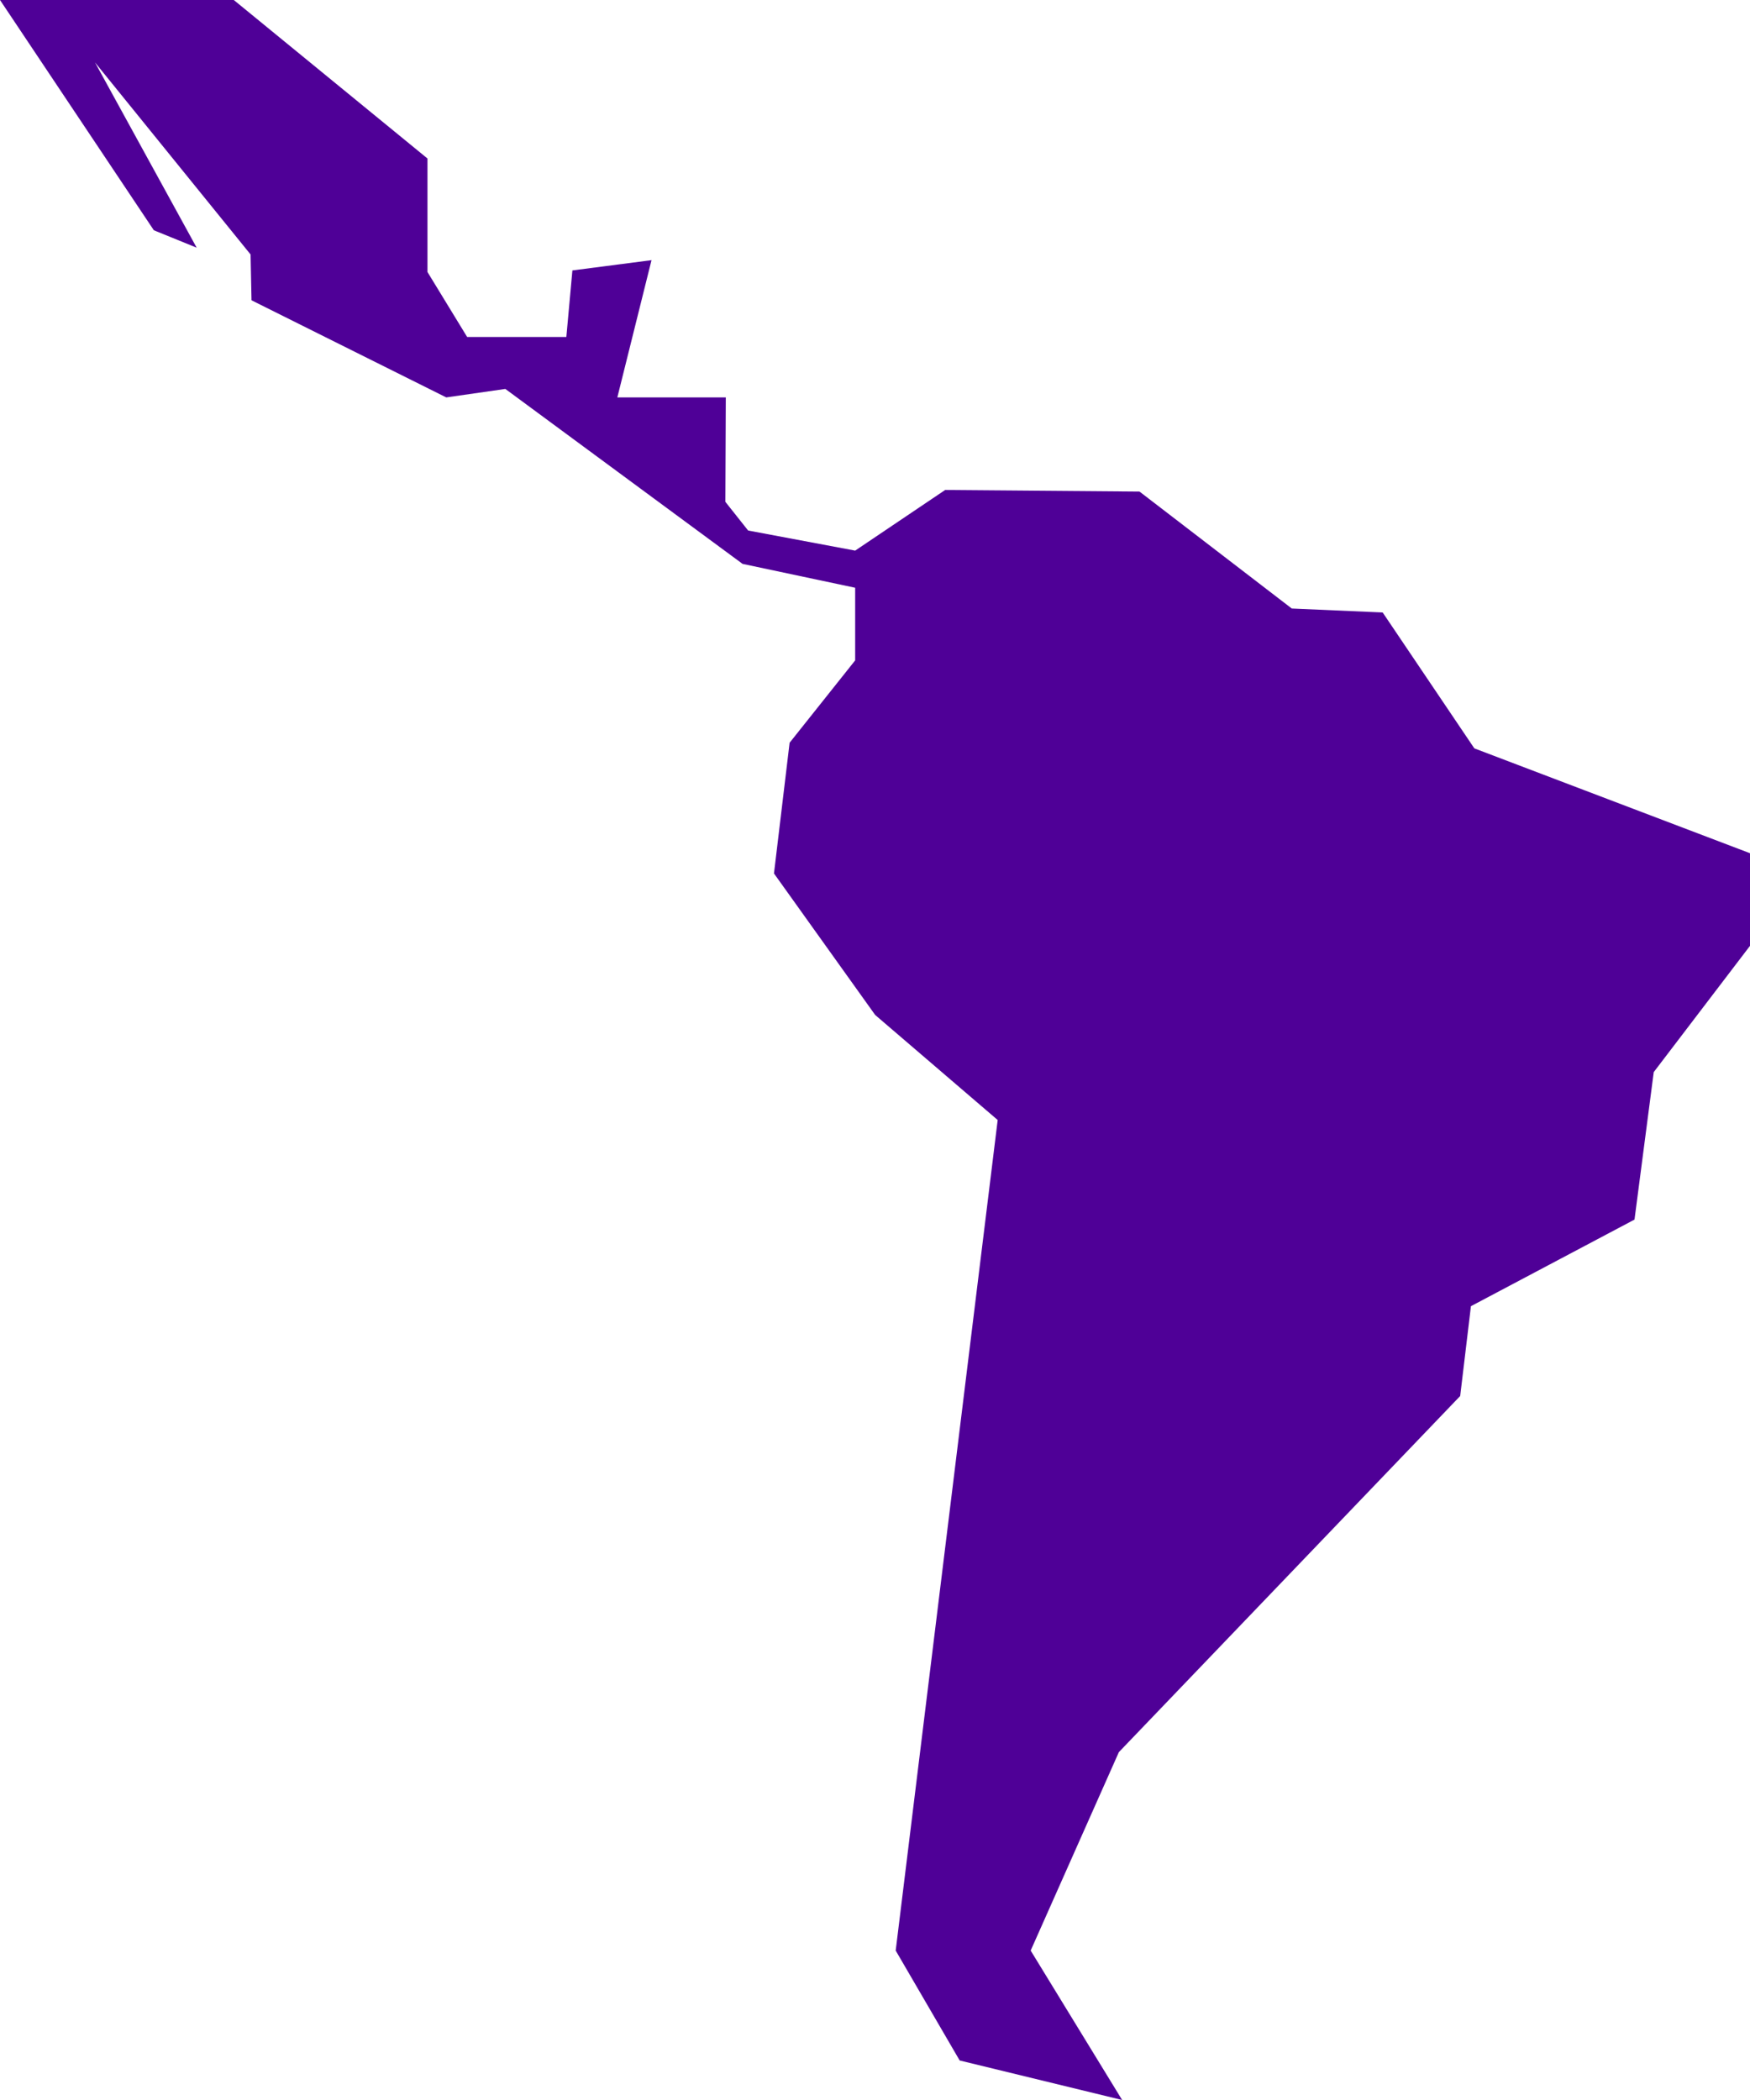 <?xml version="1.0" encoding="UTF-8"?><svg id="Layer_2" xmlns="http://www.w3.org/2000/svg" viewBox="0 0 708.66 850.39"><defs><style>.cls-1{fill:#4f0097;}</style></defs><g id="_x31_1_x5F_Final_x5F_PATHS"><g id="_x31_1_x5F_Symbol_x5F_Solid"><polygon class="cls-1" points="597.03 303.05 559.91 248.02 523.11 246.42 461.44 199.06 382.75 198.41 346.3 222.97 302.95 214.83 293.74 203.22 293.91 160.93 249.99 160.93 263.83 105.35 231.79 109.51 229.34 136.46 189.17 136.46 173.1 110.14 173.1 64.18 94.67 0 0 0 62.3 93.25 79.64 100.3 38.47 25.28 101.47 103.05 101.85 121.6 180.71 160.93 204.64 157.5 300.7 228.34 346.3 238.01 346.3 267.42 319.75 300.78 313.42 353.7 354.4 411.01 404.01 453.55 362.71 789.88 388.62 834.39 454.41 850.39 417.37 789.88 453.08 709.53 591.3 565.31 595.65 528.94 661.89 493.87 669.68 434.15 708.66 383.02 708.66 345.51 597.03 303.05"/></g></g></svg>